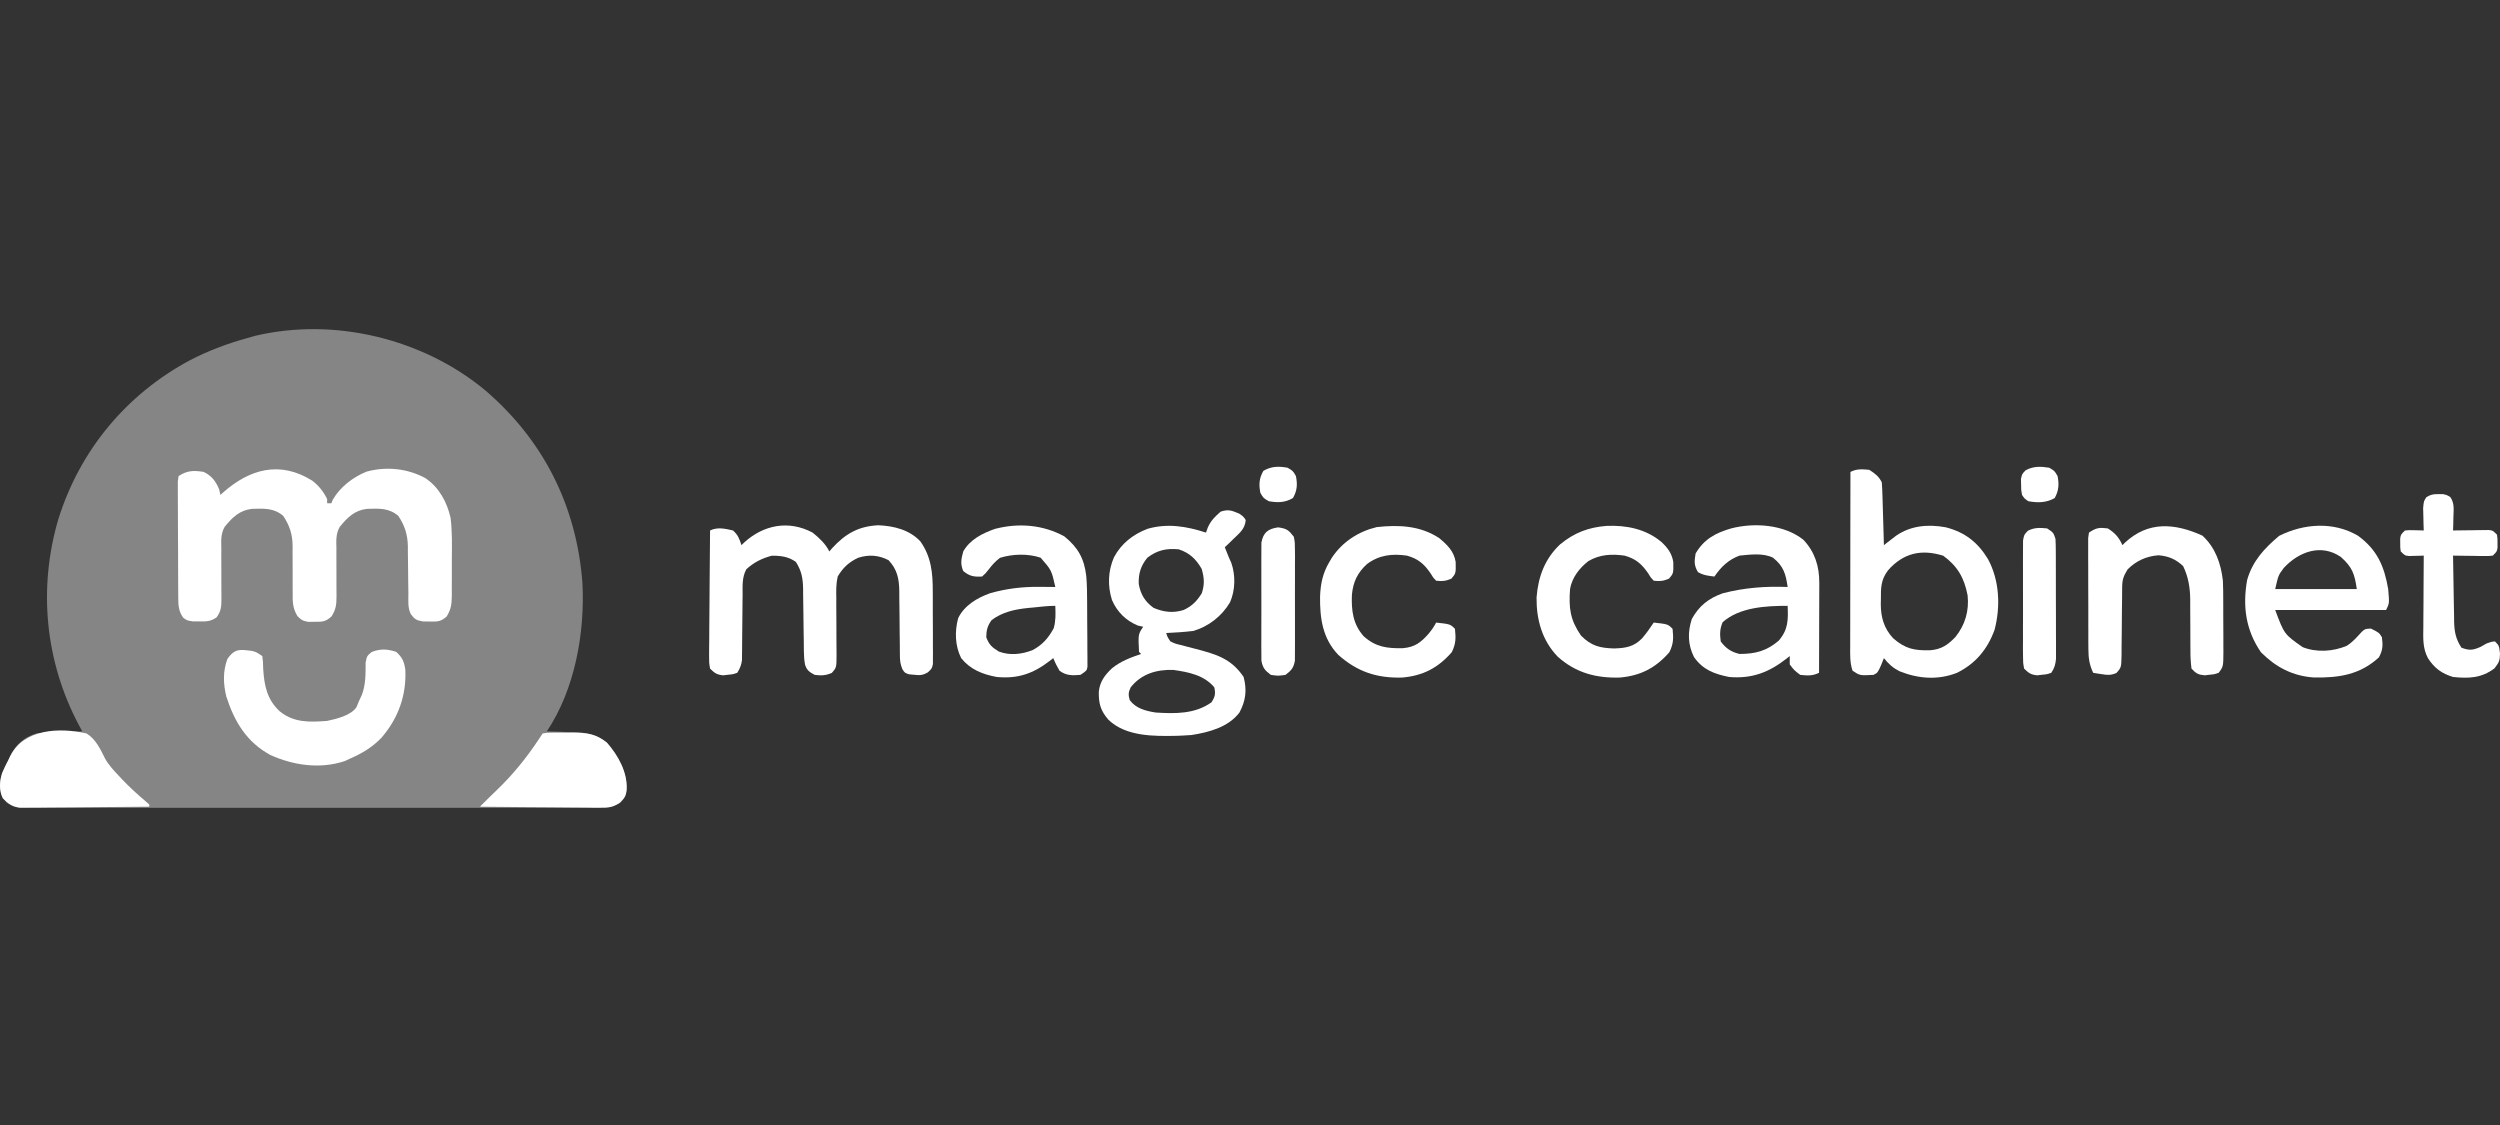 <svg width="160" height="72" viewBox="0 0 160 72" fill="none" xmlns="http://www.w3.org/2000/svg">
<rect x="0" y="0" width="160" height="72" fill="#333333" stroke="none"/>
<path opacity="0.4" d="M31.064 24.988C34.794 28.191 36.902 32.393 37.275 37.3C37.444 40.49 36.797 44.11 34.998 46.808C35.079 46.809 35.16 46.812 35.244 46.813C35.614 46.824 35.984 46.836 36.354 46.849C36.481 46.852 36.609 46.855 36.74 46.859C37.574 46.89 38.178 46.988 38.845 47.531C39.566 48.357 40.169 49.432 40.104 50.557C40.059 50.939 39.963 51.081 39.707 51.373C39.069 51.758 38.48 51.703 37.748 51.697C37.591 51.697 37.434 51.698 37.273 51.699C36.837 51.701 36.402 51.7 35.966 51.699C35.496 51.697 35.027 51.699 34.557 51.701C33.637 51.703 32.717 51.703 31.797 51.701C31.049 51.7 30.301 51.7 29.554 51.7C29.447 51.7 29.341 51.7 29.231 51.7C29.015 51.701 28.799 51.701 28.583 51.701C26.556 51.703 24.529 51.701 22.503 51.698C20.763 51.696 19.024 51.696 17.284 51.698C15.265 51.701 13.245 51.702 11.226 51.701C11.01 51.7 10.795 51.7 10.579 51.7C10.474 51.7 10.368 51.7 10.258 51.7C9.512 51.7 8.765 51.7 8.018 51.702C7.108 51.703 6.198 51.703 5.288 51.7C4.823 51.698 4.359 51.698 3.894 51.7C3.391 51.701 2.888 51.699 2.385 51.697C2.238 51.698 2.091 51.699 1.939 51.7C0.951 51.69 0.951 51.69 0.427 51.373C0.044 50.938 0.004 50.633 0.012 50.052C0.072 49.532 0.292 49.108 0.532 48.649C0.576 48.556 0.62 48.463 0.666 48.367C1.049 47.614 1.505 47.214 2.323 46.941C2.55 46.922 2.778 46.908 3.007 46.899C3.204 46.891 3.204 46.891 3.405 46.882C3.543 46.877 3.68 46.872 3.821 46.866C3.96 46.86 4.098 46.855 4.241 46.849C4.584 46.834 4.926 46.821 5.269 46.808C5.201 46.684 5.133 46.56 5.063 46.433C2.886 42.355 2.426 37.635 3.742 33.201C5.119 28.812 8.085 25.242 12.14 23.063C13.335 22.444 14.552 21.987 15.848 21.631C16.006 21.586 16.163 21.541 16.325 21.494C21.395 20.289 27.085 21.676 31.064 24.988Z" fill="white"/>
<path d="M19.989 30.765C20.413 31.096 20.703 31.461 20.937 31.943C20.937 32.031 20.937 32.12 20.937 32.211C21.026 32.211 21.114 32.211 21.205 32.211C21.235 32.136 21.266 32.062 21.297 31.985C21.756 31.177 22.598 30.529 23.456 30.186C24.719 29.838 26.081 29.977 27.231 30.604C28.104 31.198 28.608 32.129 28.838 33.148C28.942 34.012 28.929 34.882 28.918 35.75C28.914 36.155 28.916 36.56 28.918 36.965C28.917 37.224 28.916 37.483 28.914 37.743C28.915 37.863 28.916 37.983 28.916 38.107C28.906 38.662 28.882 38.968 28.59 39.451C28.211 39.792 27.994 39.792 27.491 39.777C27.351 39.776 27.212 39.774 27.068 39.773C26.659 39.704 26.538 39.635 26.294 39.308C26.083 38.886 26.139 38.432 26.137 37.968C26.133 37.748 26.13 37.528 26.127 37.308C26.122 36.961 26.118 36.615 26.116 36.269C26.114 35.934 26.109 35.599 26.103 35.265C26.103 35.163 26.104 35.061 26.104 34.956C26.087 34.212 25.904 33.636 25.49 33.014C24.877 32.498 24.265 32.546 23.495 32.566C22.698 32.655 22.243 33.109 21.749 33.712C21.485 34.157 21.52 34.615 21.531 35.12C21.53 35.23 21.529 35.34 21.529 35.454C21.527 35.804 21.529 36.154 21.532 36.504C21.534 36.855 21.535 37.206 21.533 37.556C21.532 37.774 21.533 37.992 21.537 38.209C21.535 38.712 21.492 39.01 21.226 39.441C20.851 39.791 20.641 39.8 20.134 39.794C19.996 39.795 19.858 39.797 19.715 39.799C19.33 39.71 19.33 39.71 19.042 39.439C18.727 38.931 18.723 38.508 18.732 37.929C18.731 37.822 18.73 37.716 18.729 37.606C18.725 37.153 18.727 36.7 18.729 36.246C18.729 35.914 18.727 35.583 18.724 35.251C18.725 35.15 18.727 35.049 18.728 34.945C18.721 34.203 18.538 33.635 18.125 33.014C17.511 32.498 16.9 32.546 16.13 32.566C15.334 32.655 14.877 33.108 14.384 33.71C14.116 34.165 14.155 34.639 14.166 35.154C14.165 35.267 14.164 35.381 14.163 35.498C14.161 35.858 14.163 36.219 14.166 36.58C14.168 36.941 14.17 37.303 14.168 37.665C14.166 37.889 14.168 38.114 14.172 38.338C14.169 38.824 14.152 39.113 13.861 39.511C13.477 39.775 13.222 39.777 12.76 39.769C12.62 39.768 12.481 39.768 12.337 39.768C11.965 39.71 11.965 39.71 11.723 39.531C11.393 39.071 11.411 38.636 11.408 38.091C11.406 37.923 11.405 37.755 11.404 37.581C11.403 37.398 11.403 37.215 11.402 37.031C11.401 36.843 11.401 36.655 11.4 36.467C11.398 36.074 11.398 35.68 11.397 35.286C11.396 34.781 11.393 34.276 11.389 33.771C11.387 33.383 11.386 32.995 11.386 32.607C11.386 32.421 11.384 32.235 11.383 32.048C11.38 31.788 11.381 31.528 11.382 31.268C11.381 31.12 11.381 30.972 11.38 30.82C11.396 30.704 11.413 30.589 11.429 30.47C11.97 30.109 12.401 30.097 13.036 30.202C13.548 30.453 13.805 30.788 14.024 31.315C14.052 31.434 14.079 31.553 14.108 31.675C14.163 31.625 14.218 31.575 14.275 31.523C15.977 30.014 17.921 29.467 19.989 30.765Z" fill="white"/>
<path d="M52.006 34.086C52.433 34.432 52.829 34.795 53.077 35.291C53.139 35.22 53.201 35.148 53.264 35.075C54.115 34.154 54.947 33.675 56.216 33.617C57.209 33.66 58.202 33.903 58.902 34.646C59.607 35.64 59.7 36.683 59.697 37.872C59.698 38.012 59.698 38.152 59.699 38.296C59.7 38.59 59.7 38.883 59.699 39.177C59.697 39.628 59.701 40.078 59.706 40.529C59.706 40.815 59.706 41.101 59.705 41.387C59.707 41.522 59.708 41.657 59.71 41.795C59.708 41.983 59.708 41.983 59.706 42.173C59.706 42.283 59.706 42.393 59.706 42.506C59.639 42.79 59.639 42.79 59.386 43.028C59.046 43.225 58.871 43.229 58.484 43.183C58.38 43.174 58.276 43.164 58.169 43.154C57.898 43.058 57.898 43.058 57.749 42.819C57.624 42.507 57.596 42.292 57.594 41.958C57.592 41.793 57.592 41.793 57.59 41.625C57.589 41.507 57.589 41.389 57.589 41.268C57.586 41.017 57.582 40.766 57.579 40.515C57.575 40.121 57.572 39.726 57.569 39.332C57.566 38.95 57.561 38.569 57.555 38.188C57.555 38.012 57.555 38.012 57.555 37.833C57.543 37.044 57.427 36.451 56.868 35.852C56.229 35.523 55.612 35.482 54.935 35.693C54.34 35.965 53.945 36.332 53.613 36.898C53.507 37.356 53.513 37.795 53.524 38.264C53.523 38.457 53.523 38.457 53.522 38.654C53.521 39.062 53.524 39.469 53.529 39.877C53.532 40.287 53.534 40.697 53.533 41.107C53.532 41.361 53.535 41.616 53.539 41.87C53.539 42.722 53.539 42.722 53.233 43.069C52.839 43.236 52.563 43.245 52.14 43.192C51.806 43.011 51.642 42.907 51.524 42.542C51.47 42.256 51.452 41.993 51.449 41.702C51.448 41.595 51.446 41.488 51.445 41.377C51.444 41.262 51.443 41.148 51.442 41.029C51.438 40.784 51.434 40.54 51.43 40.295C51.425 39.91 51.42 39.526 51.416 39.141C51.413 38.769 51.407 38.397 51.4 38.025C51.4 37.91 51.399 37.796 51.399 37.678C51.385 37.008 51.304 36.542 50.934 35.96C50.46 35.623 49.958 35.557 49.386 35.567C48.752 35.74 48.256 35.984 47.764 36.434C47.484 36.955 47.528 37.474 47.527 38.057C47.526 38.183 47.524 38.309 47.522 38.438C47.517 38.84 47.514 39.241 47.511 39.643C47.508 40.045 47.504 40.446 47.499 40.848C47.496 41.098 47.494 41.347 47.493 41.597C47.492 41.711 47.49 41.824 47.489 41.941C47.488 42.041 47.488 42.14 47.487 42.243C47.447 42.567 47.357 42.782 47.185 43.058C46.914 43.154 46.914 43.154 46.599 43.183C46.496 43.196 46.392 43.208 46.286 43.221C45.88 43.182 45.732 43.078 45.444 42.79C45.38 42.406 45.38 42.406 45.383 41.933C45.383 41.847 45.383 41.761 45.383 41.672C45.383 41.387 45.387 41.102 45.392 40.817C45.393 40.62 45.393 40.422 45.394 40.225C45.396 39.705 45.401 39.185 45.407 38.665C45.413 38.135 45.415 37.604 45.418 37.074C45.423 36.033 45.433 34.992 45.444 33.952C45.91 33.719 46.422 33.833 46.917 33.952C47.243 34.257 47.311 34.464 47.453 34.889C47.508 34.836 47.563 34.782 47.62 34.727C48.856 33.593 50.472 33.269 52.006 34.086Z" fill="white"/>
<path d="M79.325 32.88C79.584 33.064 79.584 33.064 79.726 33.282C79.681 33.829 79.364 34.087 78.981 34.454C78.871 34.561 78.76 34.668 78.646 34.778C78.561 34.859 78.475 34.94 78.387 35.023C78.426 35.12 78.464 35.216 78.504 35.316C78.554 35.44 78.604 35.564 78.655 35.693C78.704 35.801 78.752 35.909 78.802 36.02C79.081 36.811 79.062 37.777 78.722 38.547C78.201 39.43 77.356 40.091 76.378 40.38C75.799 40.448 75.221 40.488 74.637 40.513C74.722 40.781 74.722 40.781 74.905 41.049C75.224 41.2 75.224 41.2 75.606 41.288C75.747 41.326 75.887 41.364 76.032 41.403C76.253 41.46 76.253 41.46 76.479 41.518C77.805 41.863 78.79 42.134 79.592 43.326C79.811 44.161 79.733 44.836 79.325 45.602C78.612 46.539 77.373 46.869 76.253 47.042C76.072 47.057 75.89 47.068 75.709 47.075C75.515 47.083 75.515 47.083 75.317 47.092C73.862 47.121 72.07 47.145 70.947 46.072C70.441 45.495 70.309 45.033 70.324 44.27C70.389 43.626 70.708 43.204 71.164 42.773C71.722 42.318 72.355 42.084 73.03 41.853C72.964 41.786 72.964 41.786 72.897 41.719C72.841 40.596 72.841 40.596 73.164 40.112C73.051 40.087 72.938 40.062 72.821 40.036C72.054 39.715 71.495 39.165 71.164 38.396C70.879 37.482 70.912 36.545 71.294 35.667C71.769 34.78 72.497 34.215 73.42 33.851C74.704 33.474 75.934 33.68 77.182 34.086C77.219 33.983 77.257 33.88 77.295 33.774C77.49 33.322 77.751 33.069 78.119 32.746C78.632 32.576 78.834 32.676 79.325 32.88ZM73.432 35.693C73.011 36.202 72.852 36.717 72.88 37.375C72.999 38.043 73.281 38.51 73.834 38.906C74.477 39.176 75.081 39.251 75.751 39.04C76.287 38.792 76.599 38.474 76.914 37.969C77.102 37.395 77.073 36.984 76.906 36.404C76.541 35.78 76.142 35.391 75.441 35.157C74.654 35.08 74.058 35.212 73.432 35.693ZM72.361 43.995C72.21 44.326 72.207 44.459 72.302 44.807C72.705 45.35 73.328 45.5 73.968 45.602C75.217 45.681 76.479 45.702 77.533 44.949C77.766 44.589 77.802 44.416 77.718 43.995C77.081 43.215 76.065 43.011 75.101 42.876C74.027 42.837 73.038 43.128 72.361 43.995Z" fill="white"/>
<path d="M119.633 30.068C120.002 30.309 120.239 30.477 120.436 30.872C120.457 31.173 120.47 31.475 120.479 31.777C120.482 31.865 120.484 31.954 120.487 32.046C120.496 32.33 120.504 32.613 120.512 32.897C120.518 33.09 120.523 33.282 120.529 33.474C120.544 33.946 120.557 34.417 120.57 34.889C120.641 34.834 120.711 34.779 120.784 34.722C120.878 34.65 120.972 34.578 121.069 34.503C121.162 34.431 121.255 34.36 121.35 34.286C122.309 33.627 123.41 33.543 124.531 33.747C125.755 34.062 126.578 34.706 127.232 35.783C127.967 37.144 128.044 38.817 127.651 40.313C127.197 41.555 126.435 42.475 125.245 43.062C124.016 43.542 122.764 43.441 121.556 42.954C121.129 42.733 120.871 42.494 120.57 42.12C120.51 42.273 120.449 42.424 120.386 42.581C120.169 43.058 120.169 43.058 119.901 43.192C119.034 43.239 119.034 43.239 118.562 42.924C118.386 42.397 118.41 41.895 118.413 41.346C118.413 41.165 118.413 41.165 118.412 40.981C118.413 40.584 118.414 40.186 118.415 39.788C118.415 39.512 118.415 39.237 118.415 38.961C118.416 38.235 118.417 37.509 118.419 36.783C118.42 36.043 118.421 35.303 118.421 34.562C118.423 33.109 118.425 31.655 118.428 30.202C118.843 29.994 119.175 30.029 119.633 30.068ZM120.838 36.496C120.377 37.099 120.371 37.615 120.378 38.346C120.375 38.449 120.373 38.552 120.37 38.658C120.371 39.499 120.576 40.229 121.166 40.852C121.948 41.53 122.515 41.639 123.529 41.617C124.253 41.557 124.661 41.276 125.149 40.765C125.771 39.99 126.031 39.091 125.927 38.103C125.709 36.981 125.291 36.246 124.37 35.567C122.968 35.126 121.809 35.394 120.838 36.496Z" fill="white"/>
<path d="M68.117 34.328C68.989 35.038 69.387 35.735 69.52 36.855C69.571 37.41 69.573 37.964 69.576 38.52C69.576 38.646 69.577 38.772 69.578 38.901C69.579 39.165 69.58 39.428 69.581 39.692C69.582 40.096 69.586 40.501 69.59 40.906C69.591 41.162 69.592 41.419 69.592 41.676C69.594 41.797 69.596 41.918 69.597 42.043C69.597 42.155 69.597 42.267 69.596 42.382C69.597 42.53 69.597 42.53 69.598 42.68C69.549 42.924 69.549 42.924 69.147 43.192C68.629 43.236 68.229 43.244 67.808 42.924C67.573 42.505 67.573 42.505 67.406 42.12C67.336 42.175 67.267 42.23 67.195 42.287C66.137 43.105 65.153 43.456 63.79 43.326C62.881 43.157 62.108 42.854 61.514 42.12C61.121 41.335 61.093 40.403 61.324 39.559C61.722 38.744 62.531 38.267 63.36 37.968C64.412 37.669 65.436 37.546 66.527 37.559C66.674 37.56 66.674 37.56 66.824 37.561C67.062 37.562 67.301 37.565 67.54 37.567C67.3 36.496 67.3 36.496 66.602 35.693C65.786 35.42 64.817 35.448 63.999 35.701C63.681 35.941 63.502 36.15 63.263 36.462C63.064 36.71 63.064 36.71 62.853 36.898C62.323 36.925 62.06 36.882 61.648 36.546C61.45 36.077 61.519 35.779 61.648 35.291C62.085 34.525 62.864 34.138 63.673 33.85C65.183 33.455 66.748 33.579 68.117 34.328ZM66.117 38.881C66.012 38.891 65.907 38.9 65.799 38.91C64.949 38.998 64.164 39.164 63.464 39.685C63.193 40.064 63.13 40.316 63.12 40.781C63.303 41.273 63.484 41.427 63.932 41.702C64.638 41.963 65.381 41.88 66.074 41.612C66.718 41.274 67.098 40.834 67.439 40.204C67.576 39.713 67.557 39.282 67.54 38.773C67.063 38.773 66.59 38.833 66.117 38.881Z" fill="white"/>
<path d="M115.414 34.543C116.153 35.324 116.437 36.24 116.434 37.296C116.434 37.425 116.434 37.553 116.434 37.686C116.433 37.823 116.433 37.96 116.432 38.101C116.432 38.243 116.432 38.385 116.431 38.531C116.431 38.983 116.429 39.434 116.427 39.886C116.427 40.192 116.426 40.499 116.425 40.806C116.424 41.556 116.422 42.307 116.419 43.058C115.999 43.268 115.677 43.239 115.214 43.192C114.82 42.891 114.82 42.891 114.544 42.522C114.544 42.345 114.544 42.169 114.544 41.986C114.478 42.04 114.411 42.093 114.343 42.148C113.207 43.034 112.115 43.454 110.66 43.326C109.715 43.135 108.988 42.868 108.417 42.053C108.017 41.254 108.003 40.462 108.275 39.618C108.735 38.777 109.358 38.285 110.259 37.969C111.65 37.611 112.977 37.512 114.41 37.567C114.289 36.74 114.154 36.238 113.473 35.693C112.845 35.379 112.01 35.492 111.33 35.559C110.62 35.819 110.149 36.277 109.723 36.898C109.331 36.854 109.01 36.818 108.668 36.613C108.41 36.183 108.437 35.917 108.518 35.425C109.052 34.506 109.8 34.106 110.794 33.818C112.273 33.432 114.183 33.566 115.414 34.543ZM110.25 39.819C110.063 40.255 110.066 40.58 110.125 41.049C110.451 41.497 110.793 41.724 111.33 41.853C112.331 41.853 113.071 41.664 113.841 40.999C114.451 40.287 114.445 39.673 114.41 38.773C113.011 38.773 111.341 38.86 110.25 39.819Z" fill="white"/>
<path d="M150.905 34.283C152.132 35.175 152.593 36.226 152.844 37.701C152.923 38.614 152.923 38.614 152.71 39.04C150.368 39.04 148.026 39.04 145.613 39.04C146.192 40.592 146.192 40.592 147.37 41.417C148.259 41.77 149.314 41.701 150.187 41.335C150.573 41.096 150.85 40.764 151.157 40.433C151.371 40.246 151.371 40.246 151.739 40.229C152.256 40.487 152.256 40.487 152.442 40.781C152.51 41.301 152.503 41.608 152.25 42.07C151.045 43.187 149.672 43.388 148.081 43.359C146.72 43.261 145.659 42.703 144.7 41.744C143.728 40.327 143.52 38.808 143.815 37.125C144.165 35.899 144.908 35.105 145.864 34.295C147.447 33.503 149.34 33.366 150.905 34.283ZM146.165 36.345C145.812 36.817 145.812 36.817 145.613 37.701C147.336 37.701 149.06 37.701 150.835 37.701C150.695 36.72 150.543 36.301 149.823 35.651C148.554 34.772 147.121 35.311 146.165 36.345Z" fill="white"/>
<path d="M140.951 34.278C141.782 35.036 142.142 36.07 142.265 37.166C142.284 37.581 142.287 37.995 142.287 38.41C142.288 38.584 142.288 38.584 142.288 38.763C142.289 39.007 142.289 39.251 142.289 39.495C142.29 39.869 142.292 40.243 142.295 40.617C142.295 40.855 142.295 41.093 142.295 41.331C142.296 41.443 142.297 41.554 142.298 41.669C142.294 42.659 142.294 42.659 141.997 43.058C141.726 43.154 141.726 43.154 141.411 43.183C141.308 43.196 141.204 43.208 141.098 43.221C140.679 43.181 140.544 43.1 140.256 42.79C140.204 42.385 140.184 42.027 140.188 41.621C140.187 41.506 140.186 41.391 140.185 41.272C140.181 40.902 140.18 40.532 140.181 40.162C140.18 39.795 140.179 39.428 140.175 39.061C140.173 38.833 140.172 38.605 140.174 38.376C140.168 37.614 140.054 36.92 139.72 36.228C139.25 35.791 138.788 35.589 138.143 35.537C137.372 35.594 136.699 35.897 136.163 36.446C135.907 36.869 135.82 37.094 135.818 37.584C135.816 37.755 135.816 37.755 135.815 37.93C135.814 38.053 135.814 38.176 135.813 38.303C135.81 38.563 135.807 38.823 135.803 39.083C135.799 39.493 135.795 39.904 135.793 40.314C135.791 40.71 135.786 41.105 135.78 41.501C135.78 41.624 135.78 41.747 135.78 41.873C135.764 42.722 135.764 42.722 135.45 43.071C135.104 43.219 134.9 43.21 134.531 43.15C134.424 43.134 134.317 43.118 134.207 43.101C134.126 43.087 134.045 43.073 133.962 43.058C133.72 42.538 133.66 42.126 133.657 41.554C133.656 41.389 133.655 41.224 133.653 41.053C133.653 40.874 133.654 40.695 133.654 40.516C133.653 40.331 133.653 40.147 133.652 39.962C133.651 39.577 133.651 39.191 133.652 38.805C133.653 38.31 133.65 37.815 133.647 37.321C133.645 36.94 133.645 36.559 133.646 36.179C133.645 35.996 133.645 35.814 133.643 35.631C133.642 35.377 133.643 35.122 133.644 34.867C133.644 34.723 133.644 34.578 133.644 34.428C133.66 34.315 133.677 34.202 133.694 34.086C134.164 33.772 134.346 33.751 134.899 33.818C135.375 34.12 135.604 34.386 135.837 34.889C135.89 34.836 135.944 34.782 135.999 34.727C137.495 33.334 139.192 33.485 140.951 34.278Z" fill="white"/>
<path d="M15.781 41.618C15.885 41.63 15.989 41.642 16.095 41.654C16.384 41.719 16.384 41.719 16.786 41.987C16.835 42.346 16.835 42.346 16.844 42.79C16.907 43.866 17.09 44.789 17.916 45.535C18.828 46.263 19.817 46.221 20.937 46.138C21.541 46.006 22.466 45.793 22.82 45.251C22.862 45.146 22.903 45.041 22.946 44.933C23.049 44.709 23.049 44.709 23.155 44.481C23.415 43.804 23.396 43.115 23.401 42.398C23.482 41.987 23.482 41.987 23.783 41.73C24.345 41.508 24.785 41.533 25.356 41.719C25.753 42.076 25.867 42.346 25.942 42.872C26.014 44.514 25.486 45.969 24.419 47.209C23.832 47.824 23.184 48.209 22.41 48.548C22.24 48.627 22.24 48.627 22.067 48.708C20.486 49.234 18.799 48.988 17.305 48.322C15.777 47.482 15.018 46.213 14.486 44.586C14.287 43.763 14.256 42.979 14.551 42.179C14.912 41.659 15.175 41.541 15.781 41.618Z" fill="white"/>
<path d="M102.807 33.658C104.079 33.601 105.342 33.853 106.333 34.688C106.732 35.064 106.999 35.416 107.09 35.965C107.104 36.694 107.104 36.694 106.819 37.032C106.454 37.189 106.233 37.212 105.84 37.166C105.636 36.95 105.636 36.95 105.463 36.663C105.049 36.071 104.667 35.752 103.965 35.559C103.138 35.443 102.392 35.484 101.66 35.906C101.079 36.362 100.607 36.964 100.483 37.701C100.394 38.915 100.489 39.675 101.186 40.681C101.851 41.346 102.39 41.474 103.304 41.501C104.032 41.479 104.561 41.399 105.089 40.858C105.366 40.536 105.604 40.197 105.84 39.844C106.744 39.944 106.744 39.944 107.045 40.246C107.106 40.853 107.109 41.183 106.844 41.736C105.968 42.743 105.006 43.245 103.673 43.363C102.142 43.407 100.843 43.059 99.692 42.025C98.694 40.989 98.324 39.656 98.34 38.237C98.445 36.907 98.866 35.765 99.847 34.839C100.748 34.097 101.651 33.752 102.807 33.658Z" fill="white"/>
<path d="M92.118 34.445C92.633 34.879 93.049 35.276 93.163 35.965C93.177 36.694 93.177 36.694 92.892 37.032C92.527 37.189 92.306 37.212 91.912 37.166C91.709 36.95 91.709 36.95 91.536 36.663C91.122 36.071 90.74 35.752 90.038 35.559C89.087 35.425 88.277 35.517 87.493 36.094C86.879 36.652 86.598 37.244 86.522 38.067C86.482 39.075 86.589 39.952 87.282 40.727C88.058 41.416 88.786 41.505 89.787 41.483C90.543 41.42 90.932 41.121 91.419 40.572C91.616 40.331 91.773 40.123 91.912 39.844C92.816 39.944 92.816 39.944 93.118 40.246C93.178 40.853 93.182 41.183 92.917 41.735C92.041 42.743 91.079 43.245 89.746 43.363C88.118 43.409 86.873 42.997 85.651 41.912C84.645 40.86 84.468 39.577 84.484 38.179C84.516 37.355 84.656 36.676 85.083 35.96C85.14 35.865 85.196 35.769 85.255 35.67C85.926 34.673 86.946 34.012 88.113 33.734C89.514 33.578 90.905 33.638 92.118 34.445Z" fill="white"/>
<path d="M156.058 31.625C156.195 31.623 156.195 31.623 156.334 31.622C156.594 31.675 156.594 31.675 156.826 31.819C157.088 32.218 157.033 32.57 157.02 33.039C157.017 33.21 157.013 33.38 157.009 33.556C157.005 33.686 157 33.817 156.995 33.952C157.109 33.95 157.109 33.95 157.225 33.947C157.567 33.942 157.909 33.938 158.251 33.935C158.37 33.933 158.489 33.93 158.612 33.928C158.726 33.927 158.84 33.926 158.957 33.925C159.115 33.923 159.115 33.923 159.276 33.921C159.54 33.952 159.54 33.952 159.807 34.219C159.843 34.471 159.843 34.471 159.841 34.755C159.842 34.896 159.842 34.896 159.843 35.04C159.807 35.291 159.807 35.291 159.54 35.559C159.276 35.589 159.276 35.589 158.957 35.585C158.843 35.584 158.729 35.583 158.612 35.582C158.433 35.579 158.433 35.579 158.251 35.575C158.071 35.574 158.071 35.574 157.887 35.572C157.589 35.569 157.292 35.564 156.995 35.559C157.005 36.269 157.016 36.979 157.03 37.689C157.035 37.93 157.039 38.171 157.042 38.413C157.046 38.76 157.053 39.108 157.061 39.456C157.062 39.563 157.062 39.67 157.063 39.781C157.08 40.429 157.166 40.893 157.531 41.451C158.038 41.642 158.256 41.619 158.753 41.401C158.88 41.329 159.007 41.257 159.138 41.183C159.439 41.074 159.439 41.074 159.674 41.049C159.941 41.317 159.941 41.317 160 41.828C159.988 42.291 159.947 42.382 159.648 42.773C158.819 43.4 158.006 43.432 156.995 43.326C156.277 43.111 155.793 42.759 155.388 42.12C155.038 41.468 155.086 40.818 155.094 40.097C155.095 39.967 155.095 39.837 155.095 39.703C155.097 39.29 155.1 38.876 155.104 38.463C155.105 38.182 155.106 37.901 155.107 37.62C155.11 36.933 155.115 36.246 155.12 35.559C155.037 35.562 154.953 35.565 154.866 35.568C154.702 35.572 154.702 35.572 154.535 35.575C154.371 35.58 154.371 35.58 154.205 35.585C153.915 35.559 153.915 35.559 153.647 35.291C153.612 35.04 153.612 35.04 153.614 34.755C153.613 34.661 153.613 34.567 153.612 34.471C153.647 34.219 153.647 34.219 153.915 33.952C154.205 33.925 154.205 33.925 154.535 33.935C154.699 33.938 154.699 33.938 154.866 33.942C154.992 33.947 154.992 33.947 155.12 33.952C155.116 33.821 155.111 33.69 155.106 33.556C155.103 33.385 155.099 33.215 155.095 33.039C155.091 32.87 155.086 32.701 155.081 32.526C155.12 32.077 155.12 32.077 155.289 31.819C155.567 31.647 155.733 31.621 156.058 31.625Z" fill="white"/>
<path d="M5.537 46.941C6.142 47.313 6.42 47.946 6.732 48.561C6.97 48.983 7.288 49.321 7.621 49.67C7.682 49.735 7.743 49.801 7.806 49.868C8.29 50.379 8.805 50.849 9.343 51.303C9.413 51.367 9.483 51.429 9.555 51.495C9.555 51.539 9.555 51.583 9.555 51.628C8.431 51.641 7.308 51.65 6.184 51.656C5.663 51.659 5.141 51.663 4.62 51.669C4.116 51.675 3.612 51.678 3.109 51.679C2.917 51.68 2.725 51.682 2.533 51.685C2.264 51.689 1.994 51.689 1.725 51.689C1.572 51.69 1.419 51.692 1.261 51.693C0.76 51.614 0.54 51.443 0.18 51.093C-0.073 50.586 -0.032 50.004 0.135 49.474C0.256 49.192 0.39 48.921 0.532 48.649C0.576 48.556 0.621 48.463 0.666 48.367C1.544 46.638 3.818 46.547 5.537 46.941Z" fill="white"/>
<path d="M34.731 46.941C35.031 46.889 35.031 46.889 35.402 46.888C35.604 46.887 35.604 46.887 35.81 46.886C35.951 46.888 36.092 46.89 36.237 46.891C36.376 46.89 36.515 46.888 36.658 46.886C37.532 46.89 38.146 46.962 38.845 47.531C39.566 48.357 40.169 49.432 40.104 50.557C40.056 50.965 39.965 51.081 39.665 51.373C39.208 51.679 38.967 51.694 38.421 51.689C38.249 51.689 38.078 51.689 37.901 51.689C37.715 51.686 37.529 51.684 37.343 51.681C37.152 51.68 36.961 51.679 36.77 51.678C36.268 51.676 35.767 51.671 35.265 51.665C34.752 51.66 34.24 51.657 33.727 51.655C32.722 51.649 31.718 51.64 30.713 51.628C31.066 51.275 31.419 50.922 31.782 50.579C32.819 49.583 33.668 48.539 34.463 47.343C34.551 47.211 34.639 47.078 34.731 46.941Z" fill="white"/>
<path d="M81.802 33.751C82.352 33.829 82.472 33.921 82.806 34.353C82.874 34.729 82.874 34.729 82.876 35.168C82.877 35.332 82.879 35.497 82.881 35.666C82.88 35.845 82.879 36.024 82.877 36.203C82.878 36.387 82.878 36.571 82.879 36.755C82.88 37.141 82.879 37.526 82.876 37.912C82.873 38.405 82.875 38.899 82.878 39.392C82.88 39.772 82.879 40.152 82.878 40.532C82.878 40.714 82.878 40.896 82.879 41.078C82.881 41.333 82.878 41.587 82.876 41.842C82.875 41.986 82.875 42.131 82.874 42.28C82.79 42.749 82.647 42.907 82.271 43.192C81.802 43.259 81.802 43.259 81.333 43.192C80.957 42.907 80.814 42.749 80.73 42.28C80.729 42.135 80.729 41.991 80.728 41.842C80.726 41.595 80.726 41.595 80.723 41.343C80.724 41.164 80.725 40.985 80.726 40.806C80.726 40.622 80.725 40.438 80.725 40.254C80.724 39.869 80.725 39.483 80.728 39.098C80.731 38.604 80.729 38.111 80.726 37.617C80.724 37.237 80.725 36.857 80.726 36.477C80.726 36.295 80.726 36.113 80.725 35.931C80.723 35.677 80.726 35.422 80.728 35.168C80.729 35.023 80.729 34.878 80.73 34.729C80.848 34.072 81.158 33.843 81.802 33.751Z" fill="white"/>
<path d="M131.016 33.818C131.418 34.086 131.418 34.086 131.551 34.487C131.565 34.745 131.57 35.004 131.571 35.262C131.572 35.501 131.572 35.501 131.573 35.744C131.574 35.916 131.574 36.088 131.574 36.265C131.574 36.442 131.575 36.618 131.575 36.8C131.576 37.174 131.576 37.547 131.576 37.921C131.576 38.399 131.578 38.878 131.58 39.356C131.582 39.813 131.582 40.27 131.582 40.726C131.583 40.898 131.584 41.07 131.585 41.247C131.585 41.406 131.584 41.566 131.584 41.73C131.584 41.87 131.584 42.011 131.585 42.155C131.551 42.528 131.489 42.748 131.284 43.058C131.013 43.154 131.013 43.154 130.698 43.183C130.594 43.196 130.491 43.208 130.385 43.221C129.98 43.182 129.831 43.076 129.543 42.79C129.475 42.419 129.475 42.419 129.473 41.964C129.472 41.794 129.47 41.623 129.468 41.448C129.469 41.262 129.47 41.076 129.472 40.89C129.471 40.699 129.471 40.509 129.47 40.318C129.469 39.919 129.47 39.519 129.473 39.12C129.476 38.608 129.474 38.096 129.471 37.584C129.469 37.19 129.47 36.797 129.471 36.403C129.471 36.214 129.471 36.026 129.47 35.837C129.468 35.573 129.471 35.309 129.473 35.045C129.474 34.895 129.474 34.745 129.475 34.59C129.543 34.219 129.543 34.219 129.785 33.969C130.209 33.75 130.546 33.775 131.016 33.818Z" fill="white"/>
<path d="M131.15 29.934C131.493 30.135 131.493 30.135 131.685 30.47C131.789 31.002 131.763 31.399 131.501 31.876C130.968 32.181 130.41 32.188 129.81 32.077C129.572 31.914 129.572 31.914 129.409 31.675C129.351 31.357 129.351 31.357 129.35 31.006C129.348 30.89 129.345 30.774 129.342 30.654C129.409 30.336 129.409 30.336 129.643 30.097C130.139 29.829 130.6 29.847 131.15 29.934Z" fill="white"/>
<path d="M82.404 29.934C82.748 30.135 82.748 30.135 82.94 30.47C83.044 31.005 83.021 31.4 82.748 31.876C82.236 32.175 81.777 32.178 81.199 32.077C80.856 31.876 80.856 31.876 80.663 31.541C80.559 31.006 80.583 30.61 80.856 30.135C81.368 29.836 81.827 29.832 82.404 29.934Z" fill="white"/>
</svg>
